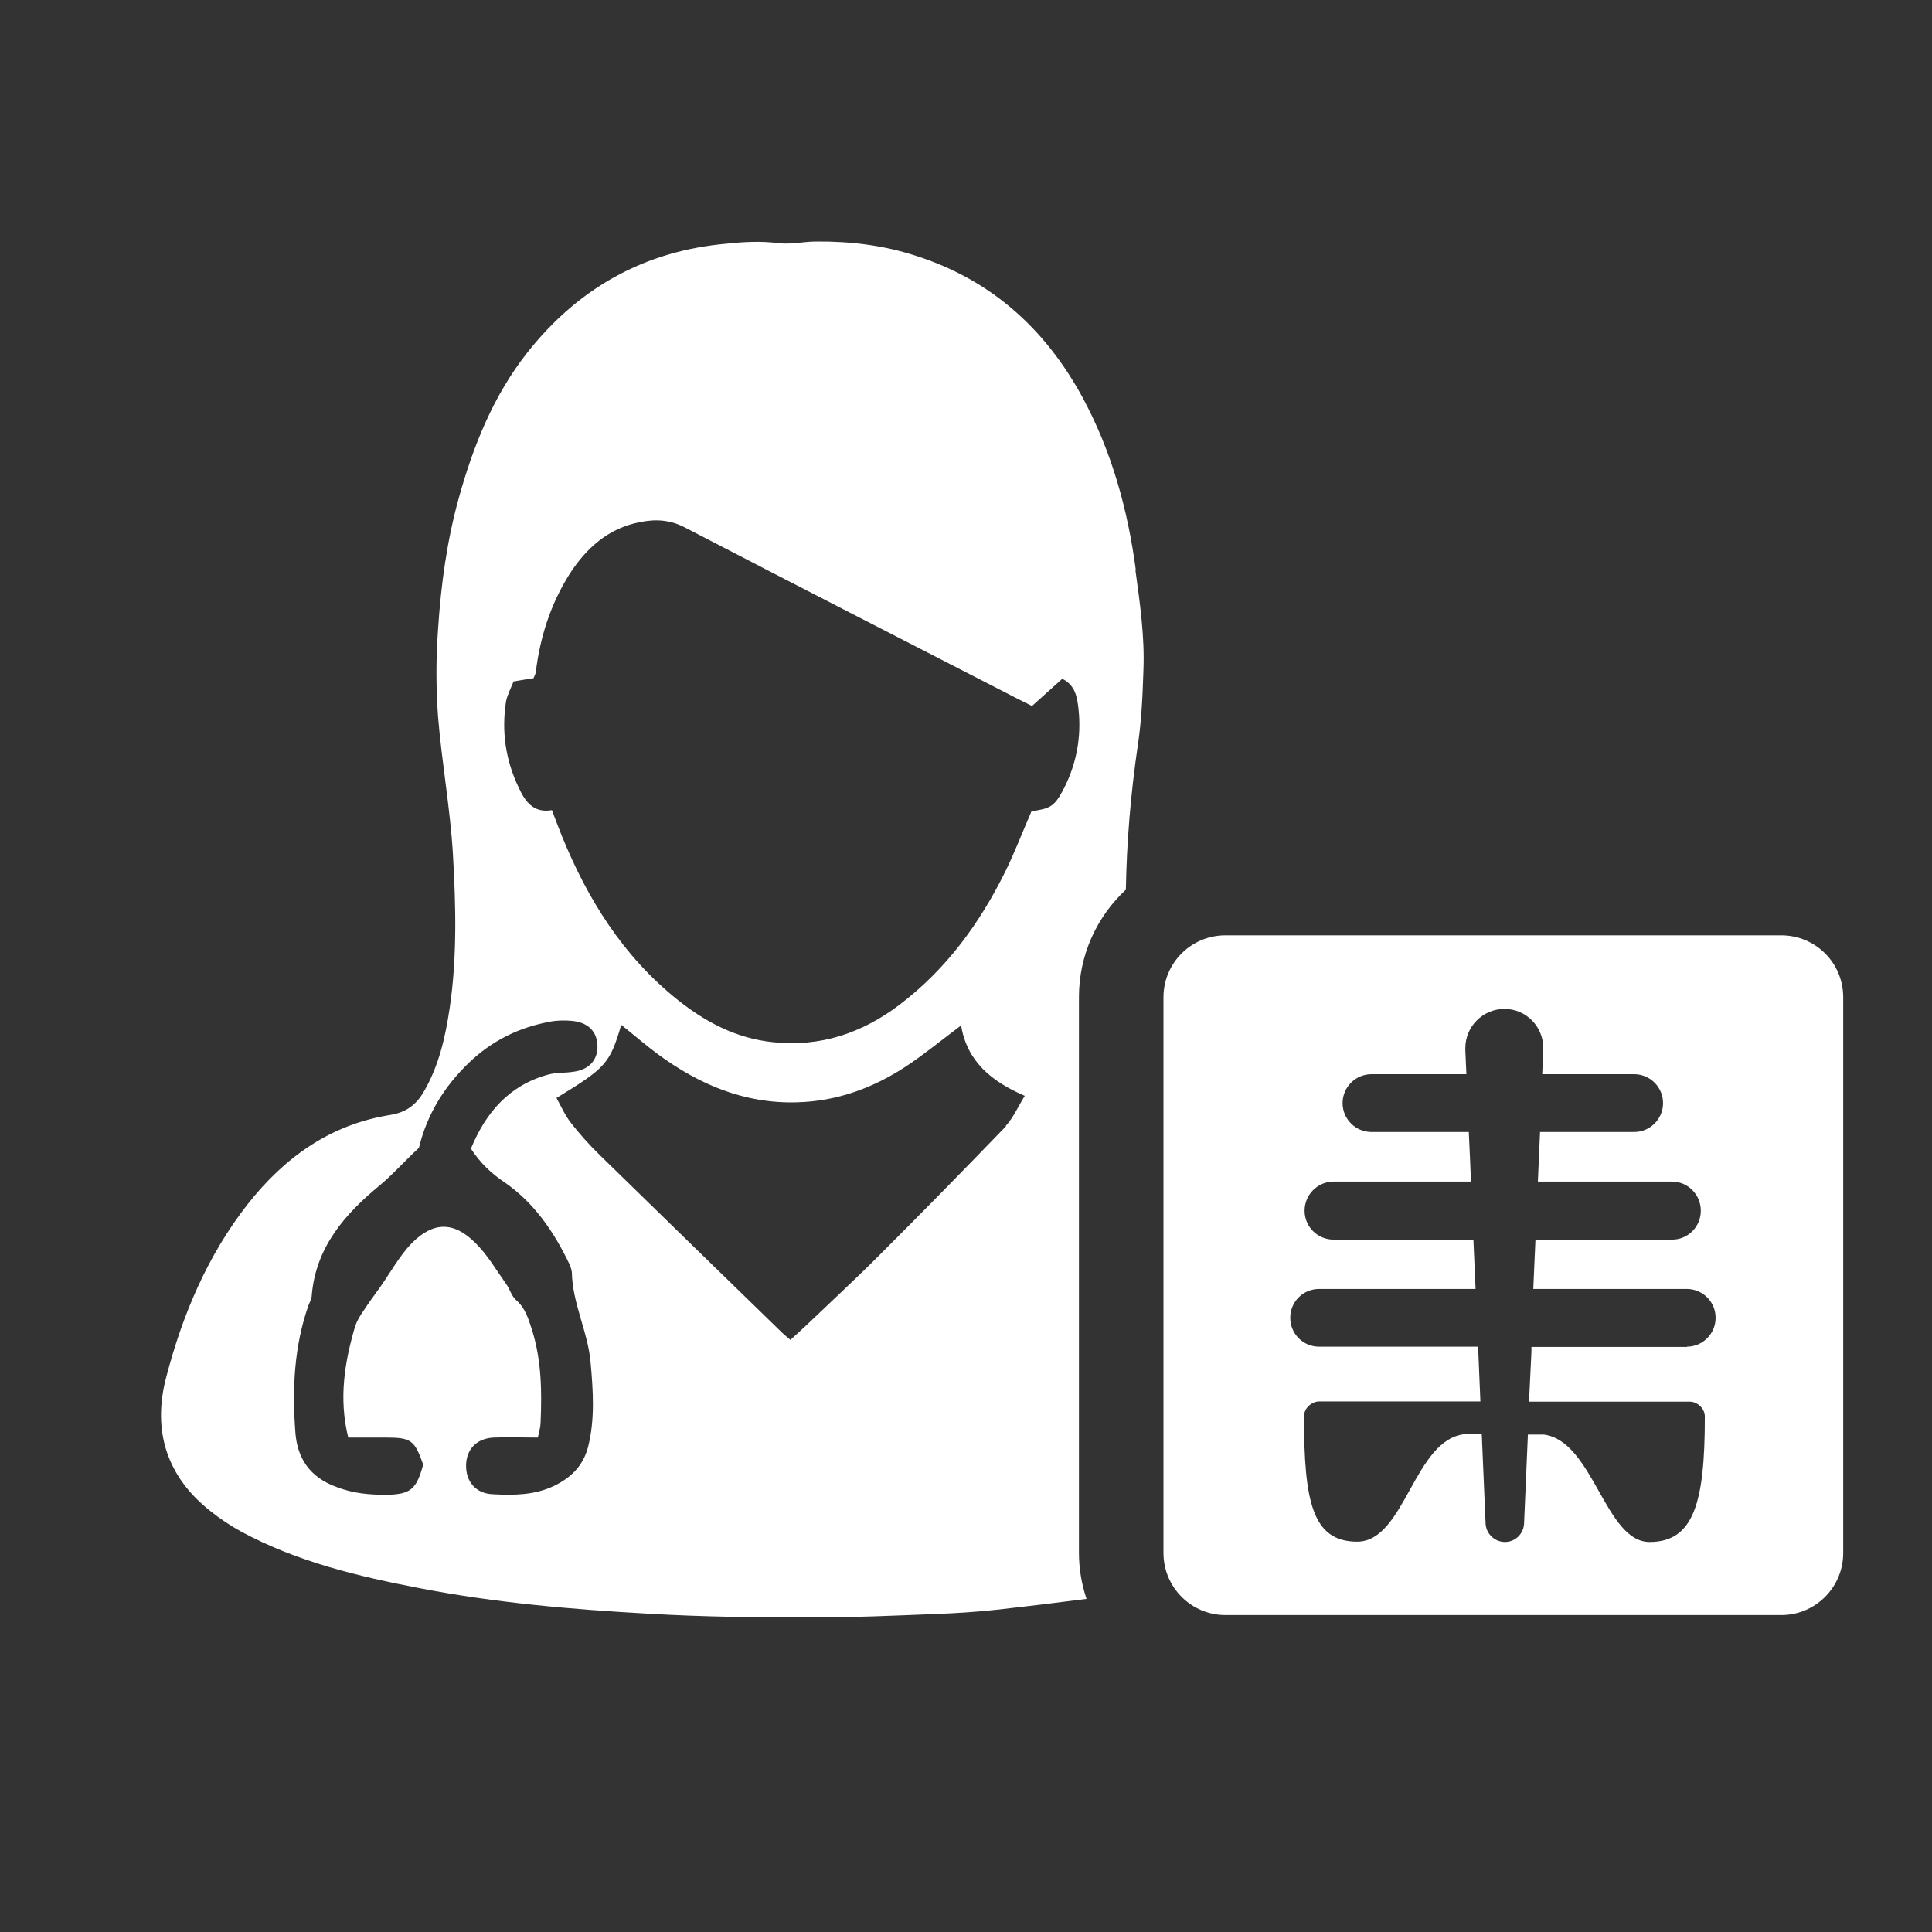 <svg width="24" height="24" viewBox="0 0 24 24" fill="none" xmlns="http://www.w3.org/2000/svg">
<rect x="0" y="0" width="24" height="24" fill="#333333" stroke="none"/>
<path d="M14.11 7.085C14.01 6.328 13.809 5.604 13.444 4.93C12.981 4.082 12.311 3.476 11.379 3.178C10.977 3.047 10.565 2.997 10.143 3C9.985 3 9.821 3.04 9.667 3.02C9.449 2.993 9.242 3.004 9.027 3.027C8.002 3.117 7.181 3.58 6.547 4.384C6.129 4.917 5.881 5.533 5.7 6.184C5.552 6.716 5.478 7.263 5.442 7.812C5.415 8.177 5.415 8.546 5.442 8.908C5.489 9.477 5.592 10.04 5.626 10.603C5.663 11.243 5.68 11.89 5.586 12.523C5.532 12.885 5.452 13.241 5.264 13.562C5.167 13.73 5.036 13.82 4.849 13.85C4.105 13.968 3.535 14.377 3.079 14.956C2.577 15.596 2.265 16.337 2.064 17.111C1.89 17.774 2.071 18.347 2.62 18.776C2.737 18.87 2.865 18.954 2.999 19.028C3.696 19.403 4.456 19.584 5.224 19.731C6.162 19.912 7.11 19.993 8.059 20.046C8.736 20.086 9.416 20.093 10.093 20.093C10.602 20.093 11.108 20.07 11.614 20.05C11.882 20.04 12.147 20.023 12.415 19.993C12.777 19.952 13.135 19.909 13.497 19.862C13.437 19.681 13.403 19.49 13.403 19.289V12.386C13.403 11.86 13.628 11.384 13.986 11.052C13.996 10.453 14.047 9.853 14.134 9.26C14.181 8.951 14.194 8.64 14.204 8.328C14.221 7.909 14.161 7.494 14.104 7.078L14.11 7.085ZM7.305 17.975C7.244 18.207 7.097 18.354 6.883 18.458C6.638 18.575 6.383 18.575 6.125 18.562C5.911 18.555 5.783 18.404 5.79 18.193C5.797 17.999 5.924 17.868 6.132 17.858C6.31 17.851 6.487 17.858 6.681 17.858C6.695 17.798 6.712 17.738 6.715 17.68C6.732 17.288 6.728 16.9 6.608 16.518C6.564 16.384 6.527 16.25 6.41 16.149C6.353 16.099 6.333 16.012 6.286 15.948C6.162 15.774 6.055 15.586 5.904 15.439C5.636 15.171 5.381 15.174 5.113 15.445C4.962 15.603 4.852 15.804 4.725 15.985C4.654 16.085 4.58 16.183 4.513 16.287C4.473 16.343 4.436 16.407 4.413 16.471C4.282 16.916 4.205 17.369 4.326 17.858C4.497 17.858 4.644 17.858 4.795 17.858C5.11 17.858 5.15 17.892 5.257 18.193C5.174 18.502 5.1 18.562 4.805 18.569C4.587 18.569 4.386 18.552 4.178 18.471C3.85 18.351 3.692 18.116 3.669 17.791C3.629 17.258 3.652 16.726 3.833 16.213C3.85 16.173 3.873 16.129 3.873 16.089C3.924 15.489 4.289 15.077 4.721 14.722C4.892 14.578 5.036 14.413 5.204 14.259C5.304 13.847 5.515 13.499 5.827 13.2C6.115 12.925 6.45 12.761 6.836 12.691C6.923 12.674 7.017 12.674 7.1 12.681C7.305 12.698 7.422 12.815 7.422 13.003C7.422 13.174 7.311 13.291 7.12 13.314C7.013 13.331 6.903 13.321 6.802 13.351C6.32 13.485 6.031 13.827 5.85 14.269C5.968 14.45 6.105 14.578 6.269 14.688C6.638 14.943 6.883 15.305 7.074 15.704C7.087 15.734 7.1 15.771 7.104 15.804C7.11 16.196 7.308 16.551 7.338 16.94C7.368 17.285 7.392 17.63 7.305 17.975ZM12.499 13.988C11.979 14.527 11.457 15.06 10.927 15.589C10.629 15.888 10.324 16.169 10.019 16.461C9.955 16.521 9.892 16.578 9.818 16.645C9.778 16.608 9.741 16.581 9.711 16.551C8.957 15.817 8.203 15.084 7.452 14.35C7.325 14.226 7.204 14.092 7.094 13.951C7.02 13.857 6.97 13.743 6.913 13.639C7.529 13.264 7.576 13.21 7.717 12.731C7.874 12.855 8.018 12.982 8.173 13.096C8.689 13.475 9.252 13.713 9.905 13.693C10.398 13.68 10.847 13.515 11.255 13.247C11.483 13.096 11.698 12.919 11.939 12.738C12.013 13.187 12.318 13.435 12.73 13.613C12.643 13.753 12.586 13.887 12.492 13.988H12.499ZM13.196 9.833C13.095 10.017 13.041 10.047 12.814 10.077C12.706 10.325 12.609 10.58 12.489 10.825C12.17 11.471 11.755 12.041 11.172 12.483C10.706 12.835 10.19 13.009 9.6 12.946C9.148 12.899 8.766 12.698 8.421 12.423C7.74 11.88 7.298 11.17 6.976 10.376C6.936 10.275 6.899 10.178 6.856 10.064C6.628 10.104 6.521 9.957 6.44 9.776C6.279 9.437 6.229 9.082 6.286 8.713C6.303 8.63 6.346 8.549 6.38 8.465C6.467 8.449 6.544 8.439 6.628 8.425C6.635 8.402 6.651 8.378 6.655 8.355C6.708 7.916 6.839 7.504 7.077 7.128C7.285 6.807 7.559 6.559 7.955 6.485C8.153 6.445 8.333 6.458 8.521 6.559C9.895 7.273 11.272 7.976 12.646 8.683C12.703 8.713 12.757 8.737 12.82 8.77C12.948 8.656 13.072 8.543 13.196 8.432C13.363 8.516 13.38 8.667 13.397 8.801C13.437 9.162 13.37 9.511 13.196 9.833Z" fill="white"/>
<path d="M22.127 11.619H15.224C14.795 11.619 14.453 11.964 14.453 12.389V19.292C14.453 19.718 14.798 20.063 15.224 20.063H22.127C22.552 20.063 22.897 19.718 22.897 19.292V12.389C22.897 11.96 22.552 11.619 22.127 11.619ZM20.957 16.732H19.024V16.793L18.994 17.412H20.994C21.071 17.412 21.178 17.483 21.178 17.6C21.178 18.659 21.044 19.155 20.491 19.155C19.939 19.155 19.794 17.905 19.181 17.821H18.98L18.933 18.914C18.933 19.048 18.826 19.155 18.695 19.155C18.565 19.155 18.454 19.048 18.454 18.914L18.407 17.814H18.209C17.563 17.865 17.459 19.151 16.859 19.151C16.303 19.151 16.199 18.652 16.199 17.597C16.199 17.479 16.309 17.409 16.387 17.409H18.39L18.364 16.789V16.729H16.387C16.186 16.729 16.028 16.568 16.028 16.37C16.028 16.172 16.186 16.012 16.387 16.012H18.33L18.32 15.78L18.303 15.399H16.567C16.366 15.399 16.206 15.238 16.206 15.04C16.206 14.842 16.366 14.678 16.567 14.678H18.273L18.26 14.37L18.246 14.062H17.037C16.839 14.062 16.678 13.901 16.678 13.703C16.678 13.505 16.839 13.344 17.037 13.344H18.216L18.203 13.056V13.019C18.203 12.751 18.421 12.533 18.689 12.533C18.957 12.533 19.171 12.751 19.171 13.019V13.053L19.158 13.344H20.3C20.498 13.344 20.659 13.505 20.659 13.703C20.659 13.901 20.498 14.062 20.3 14.062H19.131L19.104 14.678H20.77C20.967 14.678 21.128 14.839 21.128 15.04C21.128 15.241 20.967 15.399 20.77 15.399H19.074L19.057 15.784L19.047 16.012H20.954C21.152 16.012 21.312 16.172 21.312 16.37C21.312 16.568 21.152 16.729 20.954 16.729L20.957 16.732Z" fill="white"/>
</svg>
